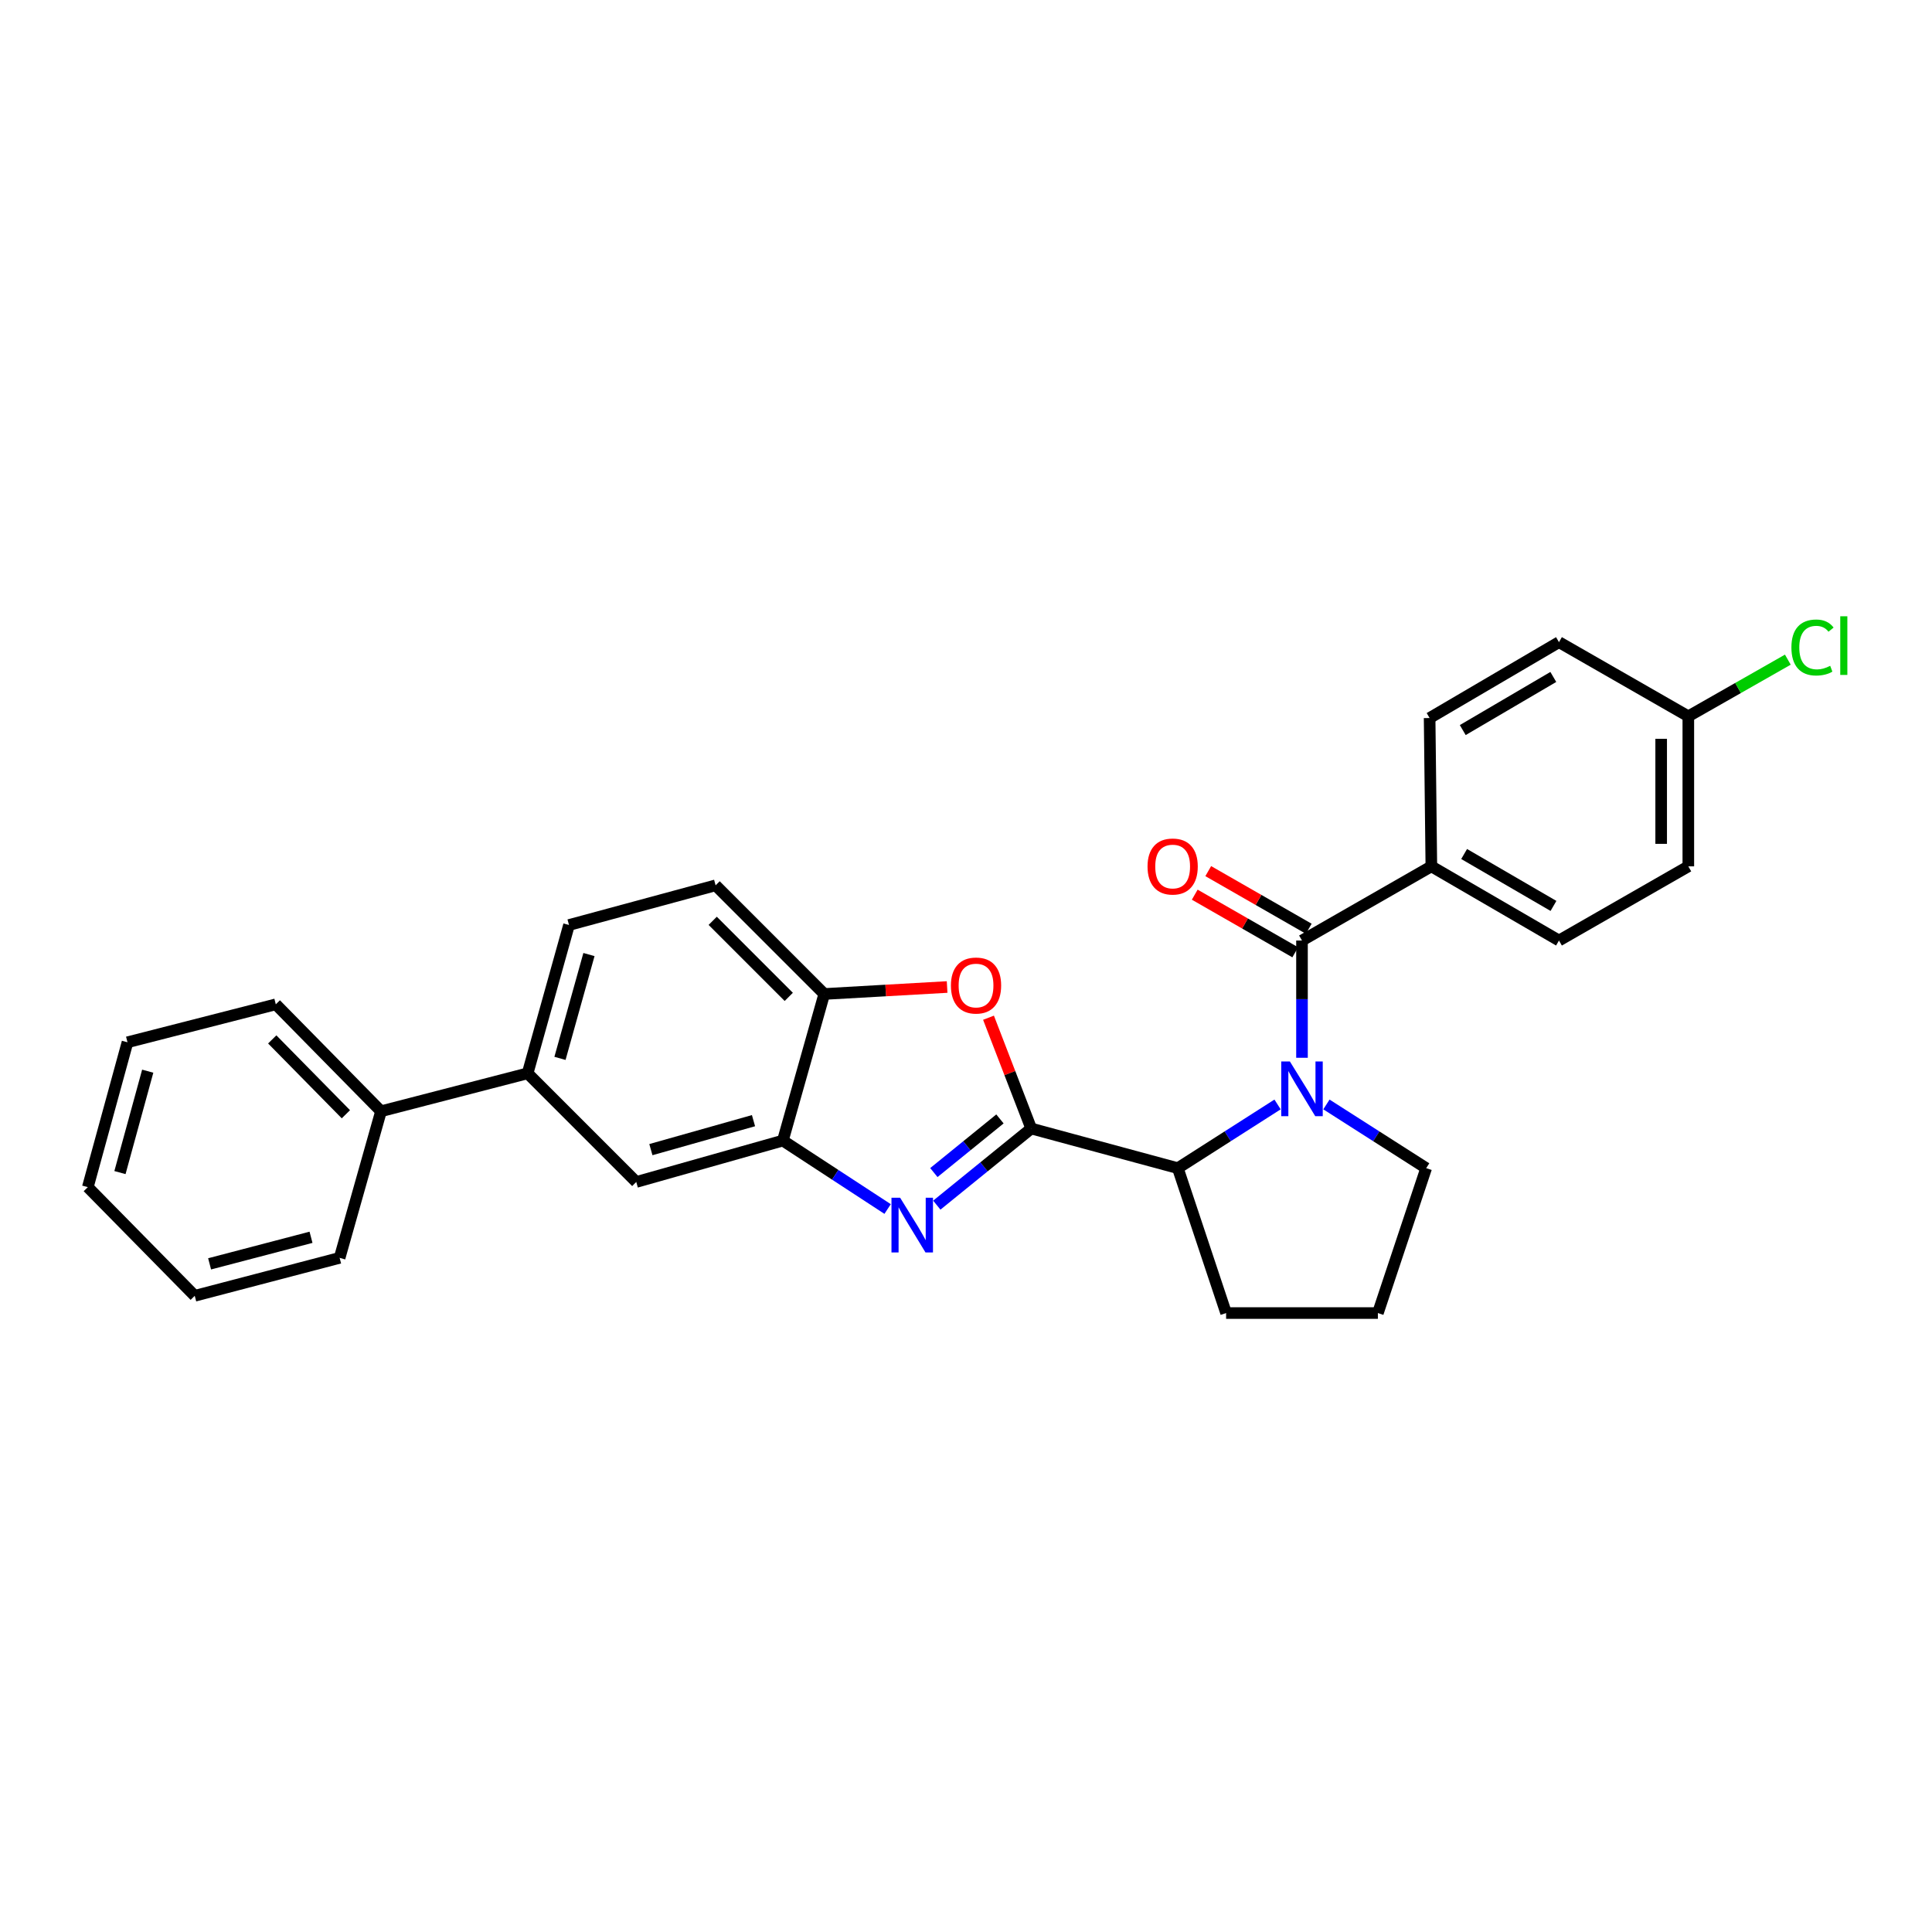 <?xml version='1.0' encoding='iso-8859-1'?>
<svg version='1.1' baseProfile='full'
              xmlns='http://www.w3.org/2000/svg'
                      xmlns:rdkit='http://www.rdkit.org/xml'
                      xmlns:xlink='http://www.w3.org/1999/xlink'
                  xml:space='preserve'
width='1000px' height='1000px' viewBox='0 0 1000 1000'>
<!-- END OF HEADER -->
<rect style='opacity:1.0;fill:#FFFFFF;stroke:none' width='1000' height='1000' x='0' y='0'> </rect>
<path class='bond-0' d='M 740.866,448.424 L 806.924,486.813' style='fill:none;fill-rule:evenodd;stroke:#000000;stroke-width:6px;stroke-linecap:butt;stroke-linejoin:miter;stroke-opacity:1' />
<path class='bond-0' d='M 757.836,442.032 L 804.077,468.904' style='fill:none;fill-rule:evenodd;stroke:#000000;stroke-width:6px;stroke-linecap:butt;stroke-linejoin:miter;stroke-opacity:1' />
<path class='bond-1' d='M 740.866,448.424 L 739.968,371.654' style='fill:none;fill-rule:evenodd;stroke:#000000;stroke-width:6px;stroke-linecap:butt;stroke-linejoin:miter;stroke-opacity:1' />
<path class='bond-2' d='M 740.866,448.424 L 673.91,486.813' style='fill:none;fill-rule:evenodd;stroke:#000000;stroke-width:6px;stroke-linecap:butt;stroke-linejoin:miter;stroke-opacity:1' />
<path class='bond-3' d='M 661.263,571.663 L 635.451,588.152' style='fill:none;fill-rule:evenodd;stroke:#0000FF;stroke-width:6px;stroke-linecap:butt;stroke-linejoin:miter;stroke-opacity:1' />
<path class='bond-3' d='M 635.451,588.152 L 609.639,604.642' style='fill:none;fill-rule:evenodd;stroke:#000000;stroke-width:6px;stroke-linecap:butt;stroke-linejoin:miter;stroke-opacity:1' />
<path class='bond-4' d='M 673.91,547.504 L 673.91,517.159' style='fill:none;fill-rule:evenodd;stroke:#0000FF;stroke-width:6px;stroke-linecap:butt;stroke-linejoin:miter;stroke-opacity:1' />
<path class='bond-4' d='M 673.91,517.159 L 673.91,486.813' style='fill:none;fill-rule:evenodd;stroke:#000000;stroke-width:6px;stroke-linecap:butt;stroke-linejoin:miter;stroke-opacity:1' />
<path class='bond-5' d='M 686.557,571.662 L 712.372,588.152' style='fill:none;fill-rule:evenodd;stroke:#0000FF;stroke-width:6px;stroke-linecap:butt;stroke-linejoin:miter;stroke-opacity:1' />
<path class='bond-5' d='M 712.372,588.152 L 738.188,604.642' style='fill:none;fill-rule:evenodd;stroke:#000000;stroke-width:6px;stroke-linecap:butt;stroke-linejoin:miter;stroke-opacity:1' />
<path class='bond-6' d='M 677.405,480.718 L 651.396,465.804' style='fill:none;fill-rule:evenodd;stroke:#000000;stroke-width:6px;stroke-linecap:butt;stroke-linejoin:miter;stroke-opacity:1' />
<path class='bond-6' d='M 651.396,465.804 L 625.386,450.889' style='fill:none;fill-rule:evenodd;stroke:#FF0000;stroke-width:6px;stroke-linecap:butt;stroke-linejoin:miter;stroke-opacity:1' />
<path class='bond-6' d='M 670.415,492.909 L 644.405,477.995' style='fill:none;fill-rule:evenodd;stroke:#000000;stroke-width:6px;stroke-linecap:butt;stroke-linejoin:miter;stroke-opacity:1' />
<path class='bond-6' d='M 644.405,477.995 L 618.396,463.081' style='fill:none;fill-rule:evenodd;stroke:#FF0000;stroke-width:6px;stroke-linecap:butt;stroke-linejoin:miter;stroke-opacity:1' />
<path class='bond-7' d='M 806.924,486.813 L 873.873,448.424' style='fill:none;fill-rule:evenodd;stroke:#000000;stroke-width:6px;stroke-linecap:butt;stroke-linejoin:miter;stroke-opacity:1' />
<path class='bond-8' d='M 873.873,448.424 L 873.873,370.764' style='fill:none;fill-rule:evenodd;stroke:#000000;stroke-width:6px;stroke-linecap:butt;stroke-linejoin:miter;stroke-opacity:1' />
<path class='bond-8' d='M 859.819,436.775 L 859.819,382.413' style='fill:none;fill-rule:evenodd;stroke:#000000;stroke-width:6px;stroke-linecap:butt;stroke-linejoin:miter;stroke-opacity:1' />
<path class='bond-9' d='M 294.518,478.78 L 273.094,555.55' style='fill:none;fill-rule:evenodd;stroke:#000000;stroke-width:6px;stroke-linecap:butt;stroke-linejoin:miter;stroke-opacity:1' />
<path class='bond-9' d='M 304.84,494.072 L 289.844,547.811' style='fill:none;fill-rule:evenodd;stroke:#000000;stroke-width:6px;stroke-linecap:butt;stroke-linejoin:miter;stroke-opacity:1' />
<path class='bond-10' d='M 294.518,478.78 L 370.398,458.246' style='fill:none;fill-rule:evenodd;stroke:#000000;stroke-width:6px;stroke-linecap:butt;stroke-linejoin:miter;stroke-opacity:1' />
<path class='bond-11' d='M 273.094,555.55 L 329.331,611.786' style='fill:none;fill-rule:evenodd;stroke:#000000;stroke-width:6px;stroke-linecap:butt;stroke-linejoin:miter;stroke-opacity:1' />
<path class='bond-12' d='M 273.094,555.55 L 197.214,575.185' style='fill:none;fill-rule:evenodd;stroke:#000000;stroke-width:6px;stroke-linecap:butt;stroke-linejoin:miter;stroke-opacity:1' />
<path class='bond-13' d='M 329.331,611.786 L 405.211,590.363' style='fill:none;fill-rule:evenodd;stroke:#000000;stroke-width:6px;stroke-linecap:butt;stroke-linejoin:miter;stroke-opacity:1' />
<path class='bond-13' d='M 336.895,595.048 L 390.011,580.052' style='fill:none;fill-rule:evenodd;stroke:#000000;stroke-width:6px;stroke-linecap:butt;stroke-linejoin:miter;stroke-opacity:1' />
<path class='bond-14' d='M 370.398,458.246 L 426.634,514.483' style='fill:none;fill-rule:evenodd;stroke:#000000;stroke-width:6px;stroke-linecap:butt;stroke-linejoin:miter;stroke-opacity:1' />
<path class='bond-14' d='M 368.896,476.619 L 408.262,515.984' style='fill:none;fill-rule:evenodd;stroke:#000000;stroke-width:6px;stroke-linecap:butt;stroke-linejoin:miter;stroke-opacity:1' />
<path class='bond-15' d='M 490.225,510.874 L 458.43,512.678' style='fill:none;fill-rule:evenodd;stroke:#FF0000;stroke-width:6px;stroke-linecap:butt;stroke-linejoin:miter;stroke-opacity:1' />
<path class='bond-15' d='M 458.43,512.678 L 426.634,514.483' style='fill:none;fill-rule:evenodd;stroke:#000000;stroke-width:6px;stroke-linecap:butt;stroke-linejoin:miter;stroke-opacity:1' />
<path class='bond-16' d='M 511.649,526.77 L 522.704,555.443' style='fill:none;fill-rule:evenodd;stroke:#FF0000;stroke-width:6px;stroke-linecap:butt;stroke-linejoin:miter;stroke-opacity:1' />
<path class='bond-16' d='M 522.704,555.443 L 533.759,584.117' style='fill:none;fill-rule:evenodd;stroke:#000000;stroke-width:6px;stroke-linecap:butt;stroke-linejoin:miter;stroke-opacity:1' />
<path class='bond-17' d='M 426.634,514.483 L 405.211,590.363' style='fill:none;fill-rule:evenodd;stroke:#000000;stroke-width:6px;stroke-linecap:butt;stroke-linejoin:miter;stroke-opacity:1' />
<path class='bond-18' d='M 405.211,590.363 L 432.319,608.073' style='fill:none;fill-rule:evenodd;stroke:#000000;stroke-width:6px;stroke-linecap:butt;stroke-linejoin:miter;stroke-opacity:1' />
<path class='bond-18' d='M 432.319,608.073 L 459.428,625.784' style='fill:none;fill-rule:evenodd;stroke:#0000FF;stroke-width:6px;stroke-linecap:butt;stroke-linejoin:miter;stroke-opacity:1' />
<path class='bond-19' d='M 484.89,623.781 L 509.325,603.949' style='fill:none;fill-rule:evenodd;stroke:#0000FF;stroke-width:6px;stroke-linecap:butt;stroke-linejoin:miter;stroke-opacity:1' />
<path class='bond-19' d='M 509.325,603.949 L 533.759,584.117' style='fill:none;fill-rule:evenodd;stroke:#000000;stroke-width:6px;stroke-linecap:butt;stroke-linejoin:miter;stroke-opacity:1' />
<path class='bond-19' d='M 483.364,606.92 L 500.469,593.037' style='fill:none;fill-rule:evenodd;stroke:#0000FF;stroke-width:6px;stroke-linecap:butt;stroke-linejoin:miter;stroke-opacity:1' />
<path class='bond-19' d='M 500.469,593.037 L 517.573,579.155' style='fill:none;fill-rule:evenodd;stroke:#000000;stroke-width:6px;stroke-linecap:butt;stroke-linejoin:miter;stroke-opacity:1' />
<path class='bond-20' d='M 533.759,584.117 L 609.639,604.642' style='fill:none;fill-rule:evenodd;stroke:#000000;stroke-width:6px;stroke-linecap:butt;stroke-linejoin:miter;stroke-opacity:1' />
<path class='bond-21' d='M 197.214,575.185 L 142.758,519.839' style='fill:none;fill-rule:evenodd;stroke:#000000;stroke-width:6px;stroke-linecap:butt;stroke-linejoin:miter;stroke-opacity:1' />
<path class='bond-21' d='M 179.029,576.739 L 140.909,537.997' style='fill:none;fill-rule:evenodd;stroke:#000000;stroke-width:6px;stroke-linecap:butt;stroke-linejoin:miter;stroke-opacity:1' />
<path class='bond-22' d='M 197.214,575.185 L 175.791,651.065' style='fill:none;fill-rule:evenodd;stroke:#000000;stroke-width:6px;stroke-linecap:butt;stroke-linejoin:miter;stroke-opacity:1' />
<path class='bond-23' d='M 142.758,519.839 L 65.988,539.482' style='fill:none;fill-rule:evenodd;stroke:#000000;stroke-width:6px;stroke-linecap:butt;stroke-linejoin:miter;stroke-opacity:1' />
<path class='bond-24' d='M 634.631,679.632 L 609.639,604.642' style='fill:none;fill-rule:evenodd;stroke:#000000;stroke-width:6px;stroke-linecap:butt;stroke-linejoin:miter;stroke-opacity:1' />
<path class='bond-25' d='M 634.631,679.632 L 713.189,679.632' style='fill:none;fill-rule:evenodd;stroke:#000000;stroke-width:6px;stroke-linecap:butt;stroke-linejoin:miter;stroke-opacity:1' />
<path class='bond-26' d='M 713.189,679.632 L 738.188,604.642' style='fill:none;fill-rule:evenodd;stroke:#000000;stroke-width:6px;stroke-linecap:butt;stroke-linejoin:miter;stroke-opacity:1' />
<path class='bond-27' d='M 175.791,651.065 L 100.801,670.708' style='fill:none;fill-rule:evenodd;stroke:#000000;stroke-width:6px;stroke-linecap:butt;stroke-linejoin:miter;stroke-opacity:1' />
<path class='bond-27' d='M 160.981,640.417 L 108.489,654.167' style='fill:none;fill-rule:evenodd;stroke:#000000;stroke-width:6px;stroke-linecap:butt;stroke-linejoin:miter;stroke-opacity:1' />
<path class='bond-28' d='M 65.988,539.482 L 45.455,614.464' style='fill:none;fill-rule:evenodd;stroke:#000000;stroke-width:6px;stroke-linecap:butt;stroke-linejoin:miter;stroke-opacity:1' />
<path class='bond-28' d='M 76.462,554.441 L 62.089,606.928' style='fill:none;fill-rule:evenodd;stroke:#000000;stroke-width:6px;stroke-linecap:butt;stroke-linejoin:miter;stroke-opacity:1' />
<path class='bond-29' d='M 100.801,670.708 L 45.455,614.464' style='fill:none;fill-rule:evenodd;stroke:#000000;stroke-width:6px;stroke-linecap:butt;stroke-linejoin:miter;stroke-opacity:1' />
<path class='bond-30' d='M 873.873,370.764 L 806.924,332.375' style='fill:none;fill-rule:evenodd;stroke:#000000;stroke-width:6px;stroke-linecap:butt;stroke-linejoin:miter;stroke-opacity:1' />
<path class='bond-31' d='M 873.873,370.764 L 899.627,356.099' style='fill:none;fill-rule:evenodd;stroke:#000000;stroke-width:6px;stroke-linecap:butt;stroke-linejoin:miter;stroke-opacity:1' />
<path class='bond-31' d='M 899.627,356.099 L 925.381,341.434' style='fill:none;fill-rule:evenodd;stroke:#00CC00;stroke-width:6px;stroke-linecap:butt;stroke-linejoin:miter;stroke-opacity:1' />
<path class='bond-32' d='M 806.924,332.375 L 739.968,371.654' style='fill:none;fill-rule:evenodd;stroke:#000000;stroke-width:6px;stroke-linecap:butt;stroke-linejoin:miter;stroke-opacity:1' />
<path class='bond-32' d='M 803.992,350.389 L 757.122,377.884' style='fill:none;fill-rule:evenodd;stroke:#000000;stroke-width:6px;stroke-linecap:butt;stroke-linejoin:miter;stroke-opacity:1' />
<path  class='atom-1' d='M 667.65 549.423
L 676.93 564.423
Q 677.85 565.903, 679.33 568.583
Q 680.81 571.263, 680.89 571.423
L 680.89 549.423
L 684.65 549.423
L 684.65 577.743
L 680.77 577.743
L 670.81 561.343
Q 669.65 559.423, 668.41 557.223
Q 667.21 555.023, 666.85 554.343
L 666.85 577.743
L 663.17 577.743
L 663.17 549.423
L 667.65 549.423
' fill='#0000FF'/>
<path  class='atom-3' d='M 593.962 448.504
Q 593.962 441.704, 597.322 437.904
Q 600.682 434.104, 606.962 434.104
Q 613.242 434.104, 616.602 437.904
Q 619.962 441.704, 619.962 448.504
Q 619.962 455.384, 616.562 459.304
Q 613.162 463.184, 606.962 463.184
Q 600.722 463.184, 597.322 459.304
Q 593.962 455.424, 593.962 448.504
M 606.962 459.984
Q 611.282 459.984, 613.602 457.104
Q 615.962 454.184, 615.962 448.504
Q 615.962 442.944, 613.602 440.144
Q 611.282 437.304, 606.962 437.304
Q 602.642 437.304, 600.282 440.104
Q 597.962 442.904, 597.962 448.504
Q 597.962 454.224, 600.282 457.104
Q 602.642 459.984, 606.962 459.984
' fill='#FF0000'/>
<path  class='atom-10' d='M 492.192 510.105
Q 492.192 503.305, 495.552 499.505
Q 498.912 495.705, 505.192 495.705
Q 511.472 495.705, 514.832 499.505
Q 518.192 503.305, 518.192 510.105
Q 518.192 516.985, 514.792 520.905
Q 511.392 524.785, 505.192 524.785
Q 498.952 524.785, 495.552 520.905
Q 492.192 517.025, 492.192 510.105
M 505.192 521.585
Q 509.512 521.585, 511.832 518.705
Q 514.192 515.785, 514.192 510.105
Q 514.192 504.545, 511.832 501.745
Q 509.512 498.905, 505.192 498.905
Q 500.872 498.905, 498.512 501.705
Q 496.192 504.505, 496.192 510.105
Q 496.192 515.825, 498.512 518.705
Q 500.872 521.585, 505.192 521.585
' fill='#FF0000'/>
<path  class='atom-13' d='M 465.907 619.947
L 475.187 634.947
Q 476.107 636.427, 477.587 639.107
Q 479.067 641.787, 479.147 641.947
L 479.147 619.947
L 482.907 619.947
L 482.907 648.267
L 479.027 648.267
L 469.067 631.867
Q 467.907 629.947, 466.667 627.747
Q 465.467 625.547, 465.107 624.867
L 465.107 648.267
L 461.427 648.267
L 461.427 619.947
L 465.907 619.947
' fill='#0000FF'/>
<path  class='atom-28' d='M 927.231 335.143
Q 927.231 328.103, 930.511 324.423
Q 933.831 320.703, 940.111 320.703
Q 945.951 320.703, 949.071 324.823
L 946.431 326.983
Q 944.151 323.983, 940.111 323.983
Q 935.831 323.983, 933.551 326.863
Q 931.311 329.703, 931.311 335.143
Q 931.311 340.743, 933.631 343.623
Q 935.991 346.503, 940.551 346.503
Q 943.671 346.503, 947.311 344.623
L 948.431 347.623
Q 946.951 348.583, 944.711 349.143
Q 942.471 349.703, 939.991 349.703
Q 933.831 349.703, 930.511 345.943
Q 927.231 342.183, 927.231 335.143
' fill='#00CC00'/>
<path  class='atom-28' d='M 952.511 318.983
L 956.191 318.983
L 956.191 349.343
L 952.511 349.343
L 952.511 318.983
' fill='#00CC00'/>
</svg>

